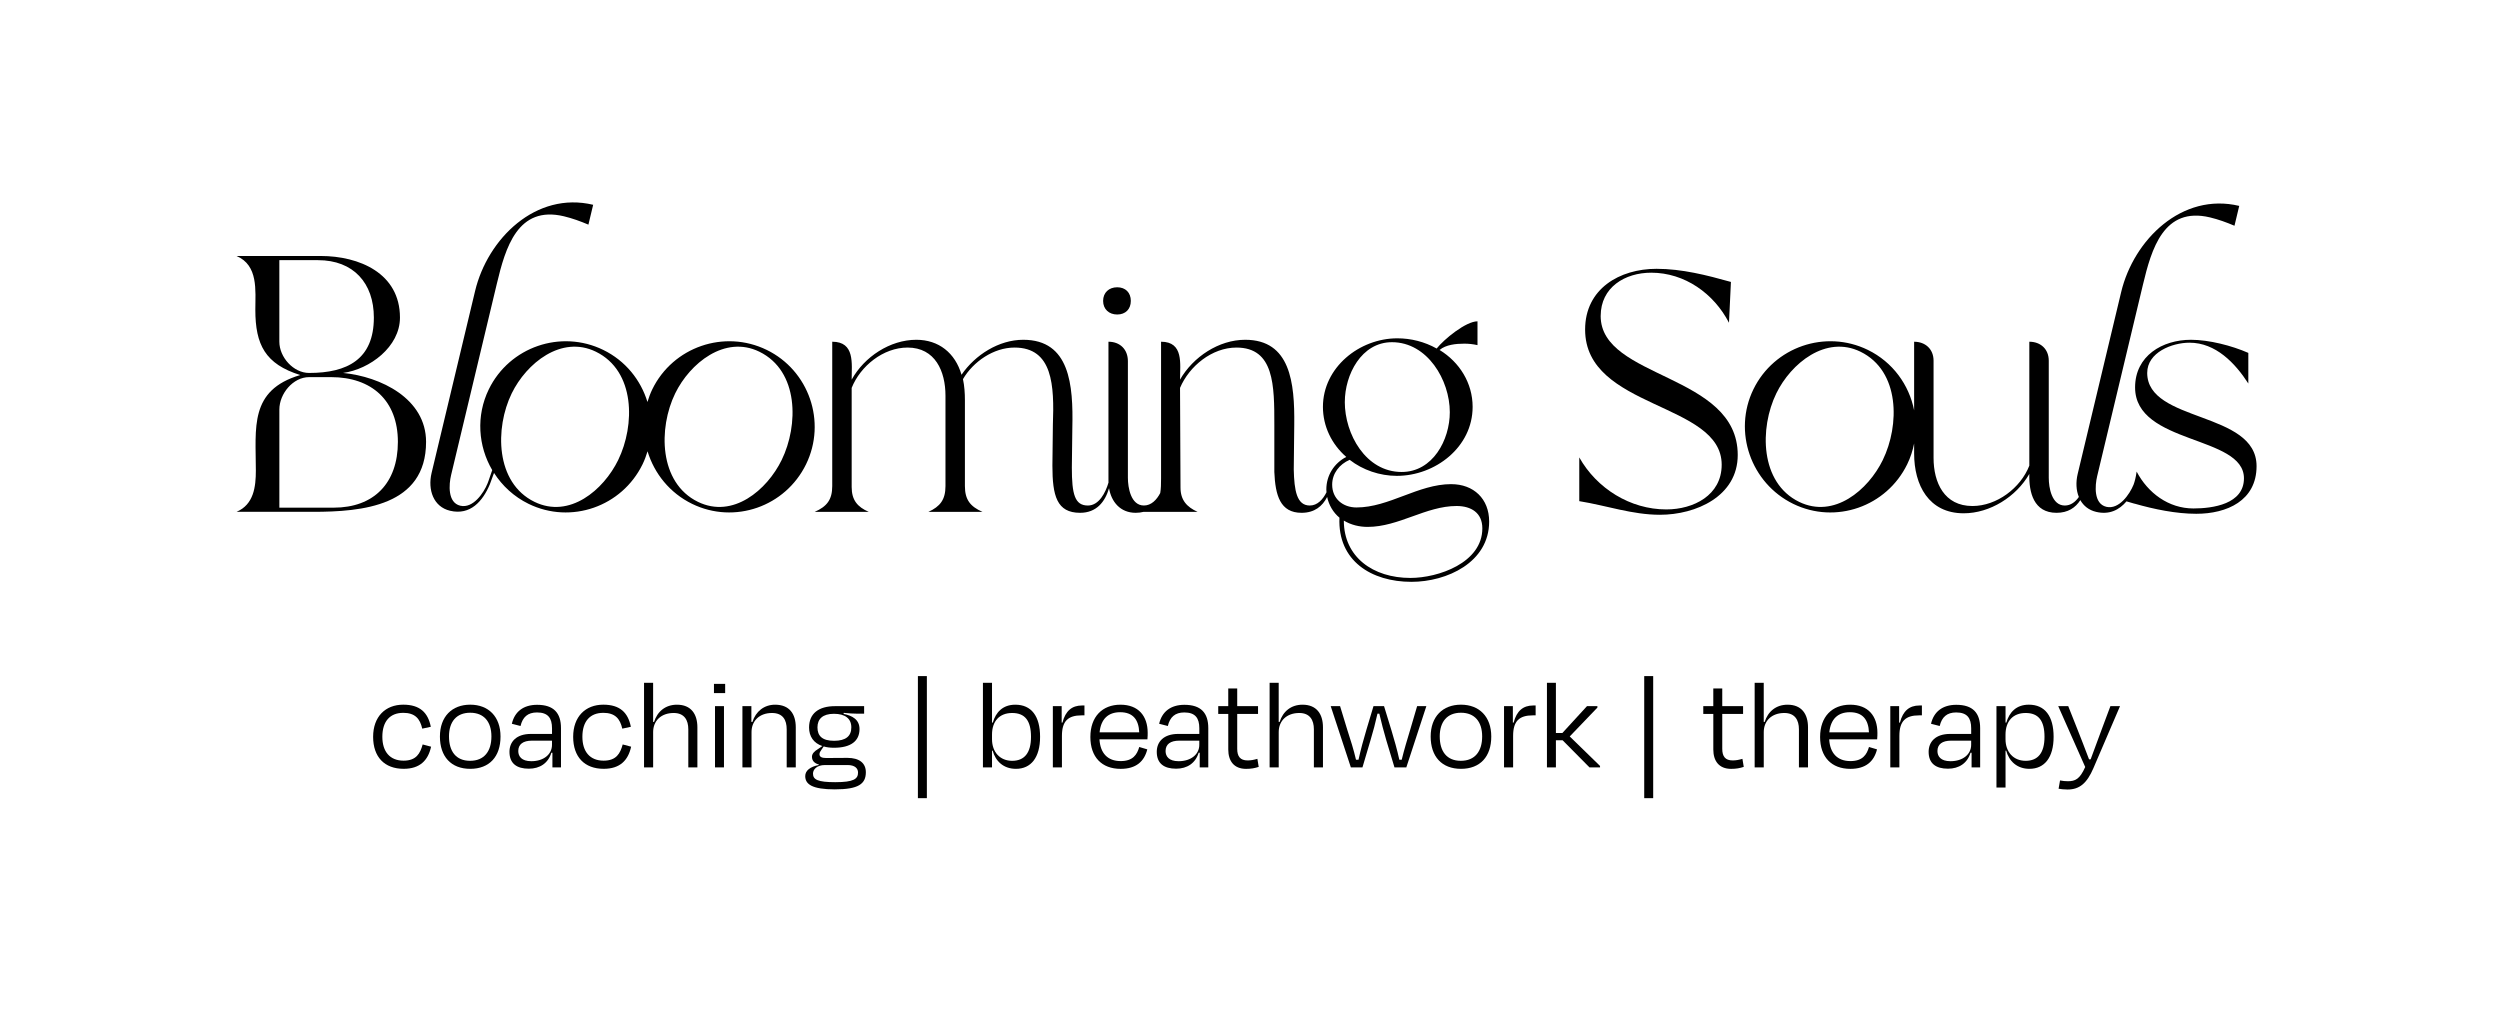 <svg xmlns="http://www.w3.org/2000/svg" id="Ebene_1" data-name="Ebene 1" viewBox="0 0 1263.24 517.19"><g><path d="M564.52,158.92c4.18,0,6.88-2.7,6.88-6.88s-2.7-6.88-6.88-6.88-7.12,2.7-7.12,6.88,2.95,6.88,7.12,6.88Z"></path><g><path d="M173.34,188.45c13.46-1.85,28.76-13.19,28.76-27.97,0-22.43-20.58-31.13-40.1-31.13h-42.48c11.08,4.75,9.5,17.41,9.5,27.18,0,17.68,5.01,27.44,22.69,32.98-25.86,7.65-22.43,26.65-22.43,48.28,0,8.18-1.05,17.15-9.76,20.84h38.52c25.07,0,57.25-2.9,57.25-35.35,0-21.9-22.95-32.98-41.95-34.83ZM141.15,172.62v-41.16h19.53c17.94,0,28.23,11.61,28.23,29.02,0,21.11-13.45,27.97-32.72,27.97-7.91,0-15.04-7.92-15.04-15.83ZM168.6,256.52h-27.44v-49.6c0-7.92,6.86-16.36,15.04-16.36h11.08c20.58,0,33.77,11.87,33.77,32.72s-12.14,33.24-32.45,33.24Z"></path><path d="M387.41,176.8c-21.41-10.44-47.35-1.51-57.8,19.9-1.02,2.1-1.8,4.25-2.46,6.42-3.37-11.1-11.12-20.85-22.35-26.32-21.41-10.44-47.35-1.51-57.8,19.9-6.56,13.45-5.38,28.74,1.71,40.83-1.83,5.51-2.32,6.66-2.32,6.66-1.92,4.85-7.37,12.88-13.82,11.34-6.45-1.54-5.77-10.72-4.63-15.5l23.11-96.67c4.34-18.15,10.49-39.66,33.9-34.07,4.3,1.03,8.25,2.48,12.37,4.22l2.4-10.03c-28.9-6.91-53.32,17.05-59.66,43.57l-21.97,91.89c-2.06,8.6.95,17.15,9.31,19.14,10.27,2.46,16.57-4.88,20.12-13.37,0,0,.74-2,2.11-5.74,4.17,6.51,10.07,12.02,17.48,15.63,21.41,10.44,47.13,1.4,57.58-20.01,1.04-2.14,1.84-4.34,2.51-6.55,3.4,11.21,11.23,21.06,22.52,26.56,21.41,10.44,47.13,1.4,57.58-20.01,10.44-21.41,1.51-47.36-19.9-57.8ZM312.39,232.41c-7.43,15.23-24.64,29.79-42.3,21.18-19.87-9.69-20.03-37.37-11.53-54.81,7.43-15.23,25.08-29.57,42.52-21.07,20.09,9.8,19.81,37.26,11.3,54.7ZM394.99,232.41c-7.43,15.23-24.64,29.79-42.3,21.18-19.87-9.69-20.03-37.37-11.52-54.81,7.43-15.23,25.08-29.57,42.52-21.07,20.09,9.8,19.81,37.26,11.3,54.7Z"></path><path d="M733.31,244.63c-16.7,0-31.44,11.79-47.89,11.79-6.87,0-12.28-4.42-12.28-11.54,0-5.65,3.68-10.32,8.84-12.53,6.63,5.16,15.23,8.1,23.82,8.1,19.4,0,38.31-14.49,38.31-34.87,0-12.03-6.63-22.6-16.7-28.74,3.19-2.7,8.35-3.19,12.53-3.19,2.21,0,4.42.25,6.63.74v-12.03c-5.89,0-16.95,9.09-20.63,13.75-6.14-3.44-13.02-5.16-19.89-5.16-19.16,0-37.58,14.73-37.58,34.63,0,9.82,4.42,18.91,11.79,25.3-6.14,3.19-10.07,9.33-10.07,16.46,0,.47.04.94.08,1.41-1.79,3.6-4.57,6.69-8.43,6.69-6.63,0-7.86-7.61-8.11-18.17l.25-22.6c.25-21.37-1.96-42.98-24.81-42.98-13.26,0-26.28,8.6-32.91,20.14,0-7.86,1.96-19.16-9.58-19.16v69.01c0,2.86-.04,5.31-.42,7.46-1.8,3.43-4.51,6.29-8.24,6.29-6.63,0-8.1-9.09-8.1-14v-58.94c0-5.89-3.93-9.82-9.82-9.82v70.49c0,.22.02.44.02.67-1.49,5.12-4.8,11.61-10.41,11.61-6.63,0-8.11-5.65-8.11-19.16l.25-20.14c.49-21.61-1.23-44.45-24.81-44.45-12.28,0-24.31,7.61-31.19,17.68-3.19-11.05-11.54-17.68-22.84-17.68-13.26,0-26.28,8.6-32.66,20.14,0-8.11,1.72-19.16-9.82-19.16v72.94c0,6.88-2.7,10.32-8.84,13.02h27.26c-5.65-2.46-8.6-5.89-8.6-12.53v-50.1c4.42-11.05,15.96-20.38,28.24-20.38,14,0,19.16,12.03,19.16,24.31v45.68c0,6.88-2.7,10.32-8.6,13.02h27.26c-6.14-2.7-8.84-6.14-8.84-13.02v-43.47c0-3.44-.24-7.12-.98-10.56,5.16-8.84,15.47-15.96,26.03-15.96,19.4,0,20.14,19.16,19.4,39.05l-.24,20.63c0,15.23,2.21,23.82,14,23.82,8.28,0,12.6-5.54,14.62-12.43,1.15,6.85,5.67,12.43,13.45,12.43,1.47,0,2.8-.18,4.02-.49h27.24c-5.4-2.46-8.6-5.89-8.6-12.28l-.24-50.35c4.67-11.05,16.21-20.38,28.49-20.38,19.16,0,19.16,19.16,19.16,39.05v23.82c.49,11.79,2.95,20.63,13.75,20.63,6.56,0,10.55-3.32,12.94-8,.85,4.05,3.03,7.83,6.22,10.46-.98,21.86,16.21,32.42,36.35,32.42,17.93,0,39.29-9.82,39.29-30.45,0-11.54-7.86-18.91-19.16-18.91ZM679.53,203.12c0-13.75,8.35-30.21,23.82-30.21,17.93,0,29.23,19.16,29.23,35.37,0,14-8.6,30.21-24.32,30.21-18.17,0-28.74-19.16-28.74-35.37ZM712.68,292.03c-18.91,0-33.65-10.56-33.65-28.98,3.68,2.21,7.86,3.19,12.03,3.19,15.72,0,29.47-10.56,44.94-10.56,7.37,0,13.02,3.44,13.02,11.3,0,17.44-22.35,25.05-36.35,25.05Z"></path><path d="M808.82,159.65c0-14.49,12.28-21.86,25.54-21.86,16.95,0,31.68,10.56,39.29,25.3l.98-20.63c-12.28-3.44-24.81-6.63-37.58-6.63-18.67,0-36.1,10.07-36.1,30.7,0,40.28,69.01,36.59,69.01,68.28,0,15.47-14.24,22.6-28,22.6-18.17,0-35.12-10.56-43.96-26.28v22.1c13.75,2.21,26.77,6.88,40.77,6.88,18.18,0,39.3-9.33,39.3-30.21,0-41.26-69.26-38.31-69.26-70.24Z"></path><path d="M1084.98,188.39c0-10.32,12.52-15.23,21.37-15.23,13.26,0,23.09,10.32,29.72,20.63v-15.47c-8.35-3.68-19.89-6.63-28.98-6.63-14.49,0-28.24,8.11-28.24,24.07,0,28.98,55.01,24.07,55.01,45.93,0,13.02-15.72,15.23-25.54,15.23-12.57,0-23.02-7.84-28.69-18.63-.4,2.99-1,5.13-1.55,6.61-1.97,4.86-7.37,12.71-13.76,11.19-6.45-1.54-5.77-10.72-4.63-15.5l23.11-96.67c4.34-18.15,10.49-39.66,33.9-34.07,4.3,1.03,8.25,2.48,12.37,4.22l2.4-10.03c-28.9-6.91-53.32,17.05-59.66,43.56l-21.97,91.9c-.99,4.13-.79,8.24.59,11.62-1.74,2.49-4.08,4.32-7.09,4.32-6.63,0-8.11-9.09-8.11-14v-59.19c0-5.89-4.17-9.58-9.82-9.58v62.63c-4.42,11.3-16.46,20.39-28.74,20.39-14.24,0-19.65-11.79-19.65-24.31v-49.12c0-5.89-4.18-9.58-9.82-9.58v34.67c-2.53-12.83-10.77-24.39-23.4-30.55-21.41-10.44-47.35-1.51-57.8,19.9-10.44,21.41-1.29,47.46,20.12,57.91,21.41,10.44,47.13,1.4,57.58-20.01,1.67-3.42,2.79-6.96,3.5-10.53v5.09c0,15.96,7.37,30.21,25.05,30.21,13.26,0,26.53-8.35,33.16-19.89-.25,9.33,2.21,19.65,13.75,19.65,5.78,0,9.57-2.59,12.02-6.41,1.63,2.88,4.27,5.05,7.97,5.93,6.7,1.6,11.7-.98,15.36-5.31l4.04,1.18.05-.02c9.83,2.82,20.96,5.12,31.17,5.12,15.47,0,30.46-6.63,30.46-24.07,0-28-55.26-21.86-55.26-47.15ZM951.39,232.41c-7.43,15.23-24.64,29.79-42.3,21.18-19.87-9.69-20.03-37.37-11.53-54.81,7.43-15.23,25.08-29.57,42.52-21.07,20.09,9.8,19.81,37.26,11.3,54.7Z"></path></g></g><g><g><path d="M203.72,360.2c-6.52,0-10.52,4.13-10.52,12.11,0,7.46,3.79,12.05,10.72,12.05,6.46,0,8.39-3.66,9.65-8.19l4.26,1.13c-1.53,7.05-5.79,11.18-13.85,11.18-9.72,0-15.44-5.99-15.44-16.17s6.19-16.24,15.24-16.24c8.45,0,12.51,4.06,13.91,11.18l-4.33.93c-1.13-4.99-3.59-7.99-9.65-7.99Z"></path><path d="M222.29,372.18c0-10.12,6.12-16.11,15.31-16.11s15.31,5.99,15.31,16.11-5.59,16.31-15.31,16.31-15.31-6.26-15.31-16.31ZM226.88,372.12c0,7.46,3.46,12.31,10.65,12.31s10.78-4.86,10.78-12.31-3.79-11.98-10.72-11.98-10.72,4.53-10.72,11.98Z"></path><path d="M279.12,380.37h-.53c-1.6,5.26-5.79,8.05-11.38,8.05-6.06,0-9.78-2.59-9.78-8.52,0-5.12,3.53-9.05,10.85-9.05h10.65v-2.86c0-5.12-2-7.99-7.59-7.99-4.66,0-7.25,2.33-8.32,6.85l-4.39-1.13c1.4-6.06,5.79-9.58,12.78-9.58,8.39,0,12.05,4.13,12.05,11.78v19.84h-4.33v-7.39ZM278.92,376.38v-2.13h-10.12c-4.46,0-6.92,1.8-6.92,5.26,0,2.66,1.66,5.12,6.59,5.12,6.32,0,10.45-3.53,10.45-8.25Z"></path><path d="M304.8,360.2c-6.52,0-10.52,4.13-10.52,12.11,0,7.46,3.79,12.05,10.72,12.05,6.46,0,8.39-3.66,9.65-8.19l4.26,1.13c-1.53,7.05-5.79,11.18-13.85,11.18-9.72,0-15.44-5.99-15.44-16.17s6.19-16.24,15.24-16.24c8.45,0,12.51,4.06,13.91,11.18l-4.33.93c-1.13-4.99-3.59-7.99-9.65-7.99Z"></path><path d="M330.02,387.76h-4.59v-42.73h4.59v19.77h.47c1.66-5.26,5.72-8.72,11.58-8.72,7.06,0,10.32,4.66,10.32,11.45v20.23h-4.59v-19.24c0-4.66-2-8.25-7.39-8.25-6.26,0-10.38,3.86-10.38,9.65v17.84Z"></path><path d="M360.76,350.22v-4.66h5.66v4.66h-5.66ZM361.29,387.76v-30.95h4.53v30.95h-4.53Z"></path><path d="M379.73,387.76h-4.59v-30.95h4.53v7.99h.53c1.66-5.32,5.92-8.72,11.45-8.72,7.25,0,10.45,4.66,10.45,11.45v20.23h-4.59v-19.24c0-4.66-1.86-8.25-7.45-8.25-6.19,0-10.32,3.86-10.32,9.65v17.84Z"></path><path d="M421.92,398.87c-11.58,0-15.04-2.59-15.04-6.72,0-2.73,2.46-4.73,6.86-5.59v-.26c-2-.53-3.46-1.73-3.46-3.93,0-1.53,1.26-2.79,2.93-3.79l2.33-1.6c-4.39-1.46-6.72-4.86-6.72-9.38,0-7.06,4.86-10.78,13.11-10.78h14.71v3.79h-3.79c-1.66,0-3.66-.13-6.52-.4l-.07.53c4.39.86,8.05,2.86,8.05,7.65,0,6.06-4.39,9.45-12.91,9.45-1.93,0-3.66-.2-5.19-.67l-1.13,1.66c-.6.86-1,1.46-1,2.26,0,1.4,1.2,1.93,3.39,1.93,3.53,0,7.25-.07,10.72-.07,6.06,0,9.32,2.66,9.32,7.26,0,5.92-3.79,8.65-15.57,8.65ZM433.56,390.36c0-2.13-1.6-3.79-5.32-3.79h-11.38c-4.26,0-6.06,2.33-6.06,4.33,0,3.06,2.46,4.33,11.25,4.33,9.38,0,11.51-1.66,11.51-4.86ZM413.06,367.53c0,4.33,2.4,6.79,8.39,6.79s8.72-2.4,8.72-6.79-3.06-6.85-8.79-6.85-8.32,2.66-8.32,6.85Z"></path></g><path d="M463.81,370.74v-29.11h4.53v61.68h-4.53v-12.01"></path><path d="M830.82,370.74v-29.11h4.53v61.68h-4.53v-12.01"></path><g><path d="M501.26,365.13h.4c1.53-5.26,5.06-9.05,11.38-9.05,8.12,0,12.51,5.79,12.51,16.24s-4.59,16.17-12.18,16.17c-6.32,0-10.32-3.86-11.78-9.19h-.33v8.45h-4.59v-42.73h4.59v20.1ZM520.96,372.32c0-8.19-3.06-12.05-9.52-12.05s-10.18,4.19-10.18,10.92v2.33c0,6.46,3.99,10.92,10.18,10.92s9.52-3.99,9.52-12.11Z"></path><path d="M532,387.76v-30.95h4.46v8.32h.4c1.53-5.99,4.86-8.65,9.85-8.65h1.26v4.99h-1.46c-6.85,0-9.92,2.93-9.92,10.38v15.91h-4.59Z"></path><path d="M550.96,372.39c0-10.25,6.06-16.31,15.18-16.31s13.78,5.73,13.78,14.25c0,.73,0,2.06-.13,3.26h-24.23c.4,6.92,4.06,10.98,10.72,10.98,6.12,0,8.25-3.19,9.38-7.12l4.06,1.2c-1.53,6.12-5.66,9.85-13.45,9.85-9.59,0-15.31-5.99-15.31-16.11ZM555.62,370.06h20.03c-.27-6.46-3.2-10.18-9.65-10.18-5.99,0-9.72,3.39-10.38,10.18Z"></path><path d="M606.2,380.37h-.53c-1.6,5.26-5.79,8.05-11.38,8.05-6.06,0-9.78-2.59-9.78-8.52,0-5.12,3.53-9.05,10.85-9.05h10.65v-2.86c0-5.12-2-7.99-7.59-7.99-4.66,0-7.25,2.33-8.32,6.85l-4.39-1.13c1.4-6.06,5.79-9.58,12.78-9.58,8.39,0,12.05,4.13,12.05,11.78v19.84h-4.33v-7.39ZM606,376.38v-2.13h-10.12c-4.46,0-6.92,1.8-6.92,5.26,0,2.66,1.66,5.12,6.59,5.12,6.32,0,10.45-3.53,10.45-8.25Z"></path><path d="M620.63,360.74h-5.06v-3.93h5.06v-8.92h4.53v8.92h10.52v3.93h-10.52v17.64c0,3.86,1.53,5.86,5.26,5.86,1.73,0,3.06-.27,4.93-.8l.67,4.06c-2.06.67-3.79,1-6.39,1-6.19,0-8.99-4.06-8.99-9.79v-17.97Z"></path><path d="M646.12,387.76h-4.59v-42.73h4.59v19.77h.47c1.66-5.26,5.72-8.72,11.58-8.72,7.06,0,10.32,4.66,10.32,11.45v20.23h-4.59v-19.24c0-4.66-2-8.25-7.39-8.25-6.26,0-10.38,3.86-10.38,9.65v17.84Z"></path><path d="M703.02,368.79c1.46,4.86,2.93,9.98,4.06,15.11h1.2c1.26-5.19,2.73-9.98,4.33-15.31l3.46-11.78h4.66l-10.12,30.95h-5.99l-4.13-13.71c-1.33-4.46-2.46-8.92-3.53-13.45h-.93c-1,4.53-2.2,9.05-3.53,13.45l-4.06,13.71h-5.86l-10.18-30.95h4.73l3.59,11.78c1.73,5.33,3.26,10.12,4.46,15.31h1.26c1.13-5.06,2.53-10.32,3.99-15.11l3.59-11.98h5.33l3.66,11.98Z"></path><path d="M722.91,372.18c0-10.12,6.12-16.11,15.31-16.11s15.31,5.99,15.31,16.11-5.59,16.31-15.31,16.31-15.31-6.26-15.31-16.31ZM727.5,372.12c0,7.46,3.46,12.31,10.65,12.31s10.78-4.86,10.78-12.31-3.79-11.98-10.72-11.98-10.72,4.53-10.72,11.98Z"></path><path d="M759.98,387.76v-30.95h4.46v8.32h.4c1.53-5.99,4.86-8.65,9.85-8.65h1.26v4.99h-1.46c-6.85,0-9.92,2.93-9.92,10.38v15.91h-4.59Z"></path><path d="M786.19,370.39h3.26l12.45-13.58h5.26v.73l-13.98,14.58,15.31,14.91v.73h-5.33l-13.58-13.71h-3.39v13.71h-4.53v-42.73h4.53v25.36Z"></path></g><g><path d="M865.72,360.74h-5.06v-3.93h5.06v-8.92h4.53v8.92h10.52v3.93h-10.52v17.64c0,3.86,1.53,5.86,5.26,5.86,1.73,0,3.06-.27,4.93-.8l.67,4.06c-2.06.67-3.79,1-6.39,1-6.19,0-8.99-4.06-8.99-9.79v-17.97Z"></path><path d="M891.21,387.76h-4.59v-42.73h4.59v19.77h.47c1.66-5.26,5.72-8.72,11.58-8.72,7.06,0,10.32,4.66,10.32,11.45v20.23h-4.59v-19.24c0-4.66-2-8.25-7.39-8.25-6.26,0-10.38,3.86-10.38,9.65v17.84Z"></path><path d="M919.69,372.39c0-10.25,6.06-16.31,15.18-16.31s13.78,5.73,13.78,14.25c0,.73,0,2.06-.13,3.26h-24.23c.4,6.92,4.06,10.98,10.72,10.98,6.12,0,8.25-3.19,9.38-7.12l4.06,1.2c-1.53,6.12-5.66,9.85-13.45,9.85-9.59,0-15.31-5.99-15.31-16.11ZM924.35,370.06h20.03c-.27-6.46-3.2-10.18-9.65-10.18-5.99,0-9.72,3.39-10.38,10.18Z"></path><path d="M955.16,387.76v-30.95h4.46v8.32h.4c1.53-5.99,4.86-8.65,9.85-8.65h1.26v4.99h-1.46c-6.85,0-9.92,2.93-9.92,10.38v15.91h-4.59Z"></path><path d="M996.22,380.37h-.53c-1.6,5.26-5.79,8.05-11.38,8.05-6.06,0-9.78-2.59-9.78-8.52,0-5.12,3.53-9.05,10.85-9.05h10.65v-2.86c0-5.12-2-7.99-7.59-7.99-4.66,0-7.25,2.33-8.32,6.85l-4.39-1.13c1.4-6.06,5.79-9.58,12.78-9.58,8.39,0,12.05,4.13,12.05,11.78v19.84h-4.33v-7.39ZM996.02,376.38v-2.13h-10.12c-4.46,0-6.92,1.8-6.92,5.26,0,2.66,1.66,5.12,6.59,5.12,6.32,0,10.45-3.53,10.45-8.25Z"></path><path d="M1025.5,388.49c-6.32,0-10.32-3.86-11.78-9.19h-.33v18.64h-4.59v-41.14h4.59v8.32h.4c1.53-5.26,5.06-9.05,11.38-9.05,8.12,0,12.51,5.79,12.51,16.24s-4.59,16.17-12.18,16.17ZM1033.08,372.32c0-8.19-3.06-12.05-9.52-12.05s-10.18,4.19-10.18,10.92v2.33c0,6.46,3.99,10.92,10.18,10.92s9.52-3.99,9.52-12.11Z"></path><path d="M1040.2,398.54l.73-4.19c1.33.26,2.6.4,3.93.4,3.73,0,6.06-1,8.79-7.19l-13.64-30.75h5.06l4.33,10.92c1.66,4.26,4.33,10.92,6.19,15.97h.8c1.86-5.12,4.26-11.58,5.86-15.84l4.13-11.05h4.86l-13.45,31.35c-3.26,7.59-6.99,10.78-13.05,10.78-1.93,0-3.33-.2-4.53-.4Z"></path></g></g></svg>